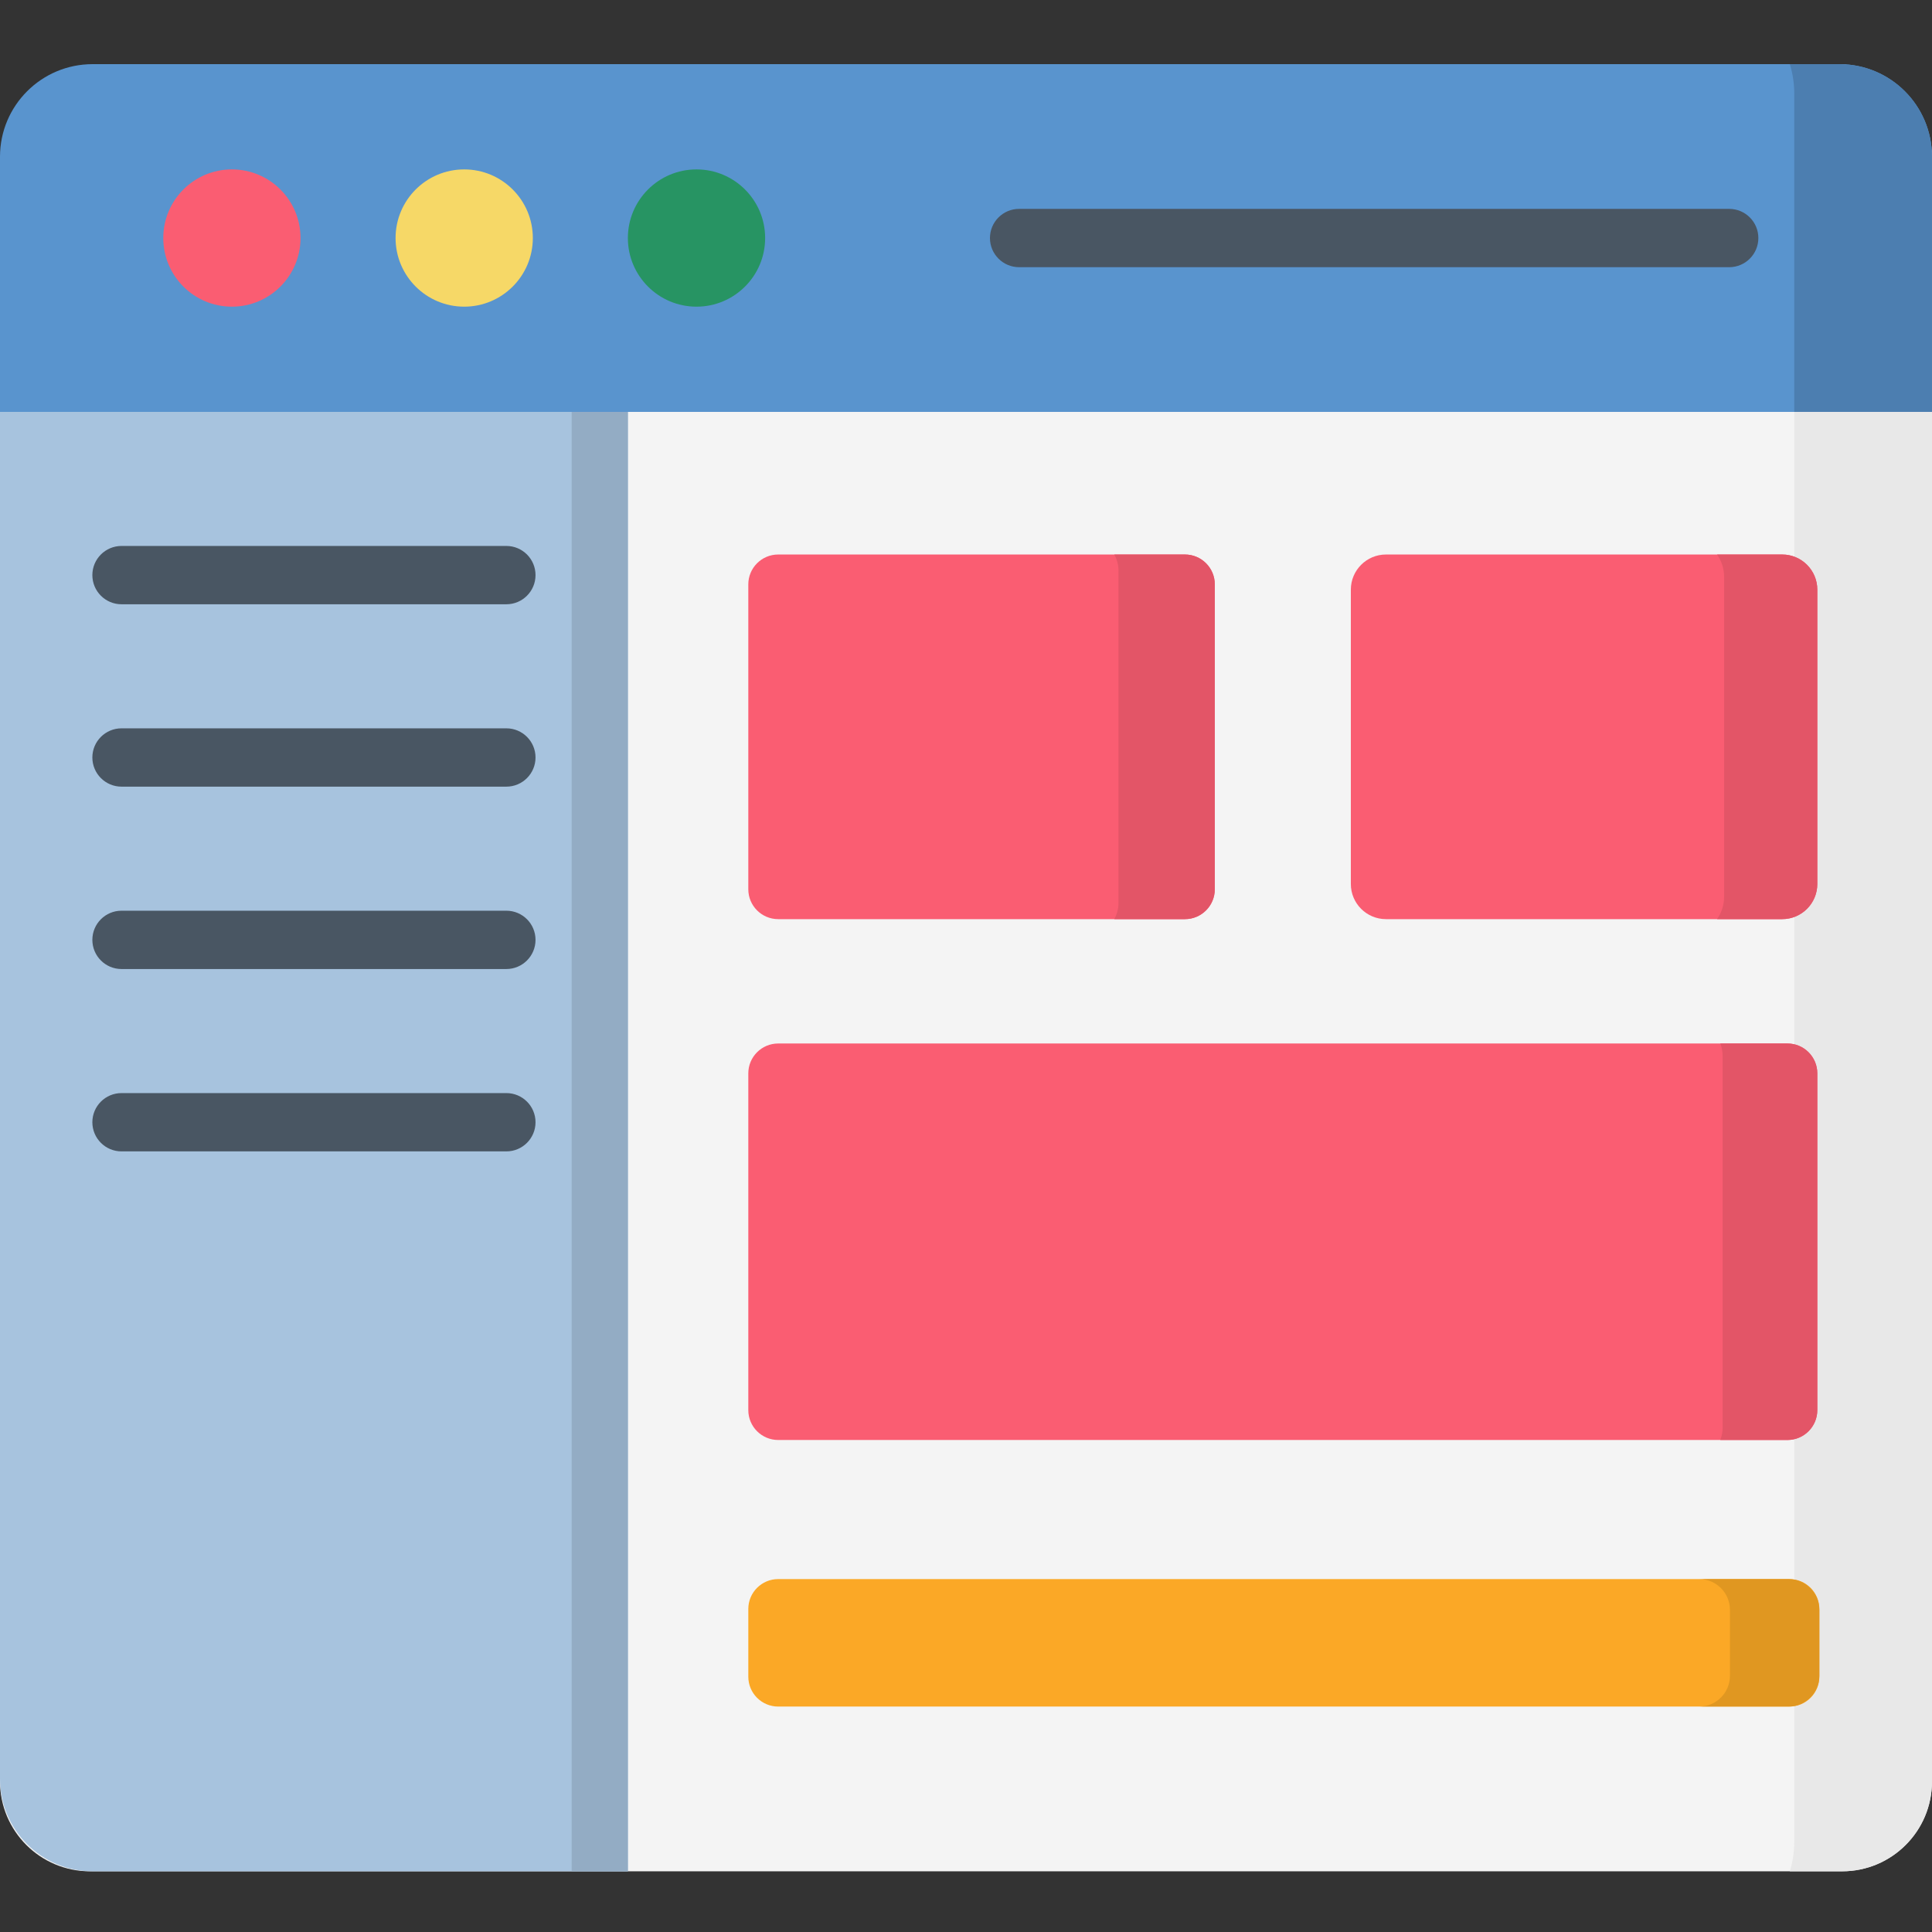 <svg height="512pt" viewBox="0 -17 512.001 512" width="512pt" xmlns="http://www.w3.org/2000/svg"><rect x="0" y="-17" width="512.001" height="512" fill="#333333" stroke="none"/><path d="m488.184 478.914h-464.367c-13.152 0-23.816-10.664-23.816-23.816v-427.93c0-15.004 12.164-27.168 27.164-27.168h459.105c14.211 0 25.73 11.52 25.73 25.73v429.367c0 13.152-10.664 23.816-23.816 23.816zm0 0" fill="#f4f4f4"/><path d="m486.273 0h-11.949c.762 2.465 1.172 5.082 1.172 7.797v463.32c0 2.715-.41 5.332-1.172 7.797h13.859c13.156 0 23.816-10.664 23.816-23.816v-429.371c0-14.207-11.52-25.727-25.727-25.727zm0 0" fill="#e8e8e8"/><path d="m0 92.164h512v-67.629c0-13.551-10.984-24.535-24.535-24.535h-462.93c-13.551 0-24.535 10.984-24.535 24.535zm0 0" fill="#5994ce"/><path d="m487.465 0h-13.141c.762 2.465 1.172 5.082 1.172 7.797v84.367h36.504v-67.629c0-13.551-10.984-24.535-24.535-24.535zm0 0" fill="#4c7eb0"/><path d="m79.641 46.082c0 10.043-8.141 18.188-18.188 18.188-10.043 0-18.184-8.145-18.184-18.188s8.141-18.188 18.184-18.188c10.047 0 18.188 8.145 18.188 18.188zm0 0" fill="#fa5d72"/><path d="m141.207 46.082c0 10.043-8.145 18.188-18.188 18.188-10.047 0-18.188-8.145-18.188-18.188s8.141-18.188 18.188-18.188c10.043 0 18.188 8.145 18.188 18.188zm0 0" fill="#f6d867"/><path d="m202.77 46.082c0 10.043-8.145 18.188-18.188 18.188s-18.188-8.145-18.188-18.188 8.145-18.188 18.188-18.188 18.188 8.145 18.188 18.188zm0 0" fill="#279463"/><path d="m0 92.164v362.215c0 13.551 10.984 24.535 24.535 24.535h141.859v-386.75zm0 0" fill="#a7c3de"/><path d="m151.5 92.164h14.895v386.75h-14.895zm0 0" fill="#93acc4"/><path d="m314.012 226.582h-107.781c-4.375 0-7.922-3.547-7.922-7.922v-80.789c0-4.375 3.547-7.922 7.922-7.922h107.781c4.375 0 7.922 3.547 7.922 7.922v80.789c0 4.375-3.547 7.922-7.922 7.922zm0 0" fill="#fa5d72"/><path d="m314.012 129.949h-18.715c.711 1.285 1.121 2.758 1.121 4.328v87.977c0 1.57-.41 3.047-1.121 4.328h18.715c4.375 0 7.922-3.547 7.922-7.922v-80.789c0-4.375-3.547-7.922-7.922-7.922zm0 0" fill="#e35567"/><path d="m472.293 226.582h-104.988c-5.145 0-9.316-4.168-9.316-9.316v-78c0-5.145 4.172-9.316 9.316-9.316h104.988c5.145 0 9.316 4.172 9.316 9.316v78c0 5.148-4.172 9.316-9.316 9.316zm0 0" fill="#fa5d72"/><path d="m472.293 129.949h-17.254c1.18 1.699 1.875 3.754 1.875 5.98v84.676c0 2.223-.695 4.281-1.875 5.98h17.254c5.145 0 9.316-4.172 9.316-9.32v-78c0-5.145-4.172-9.316-9.316-9.316zm0 0" fill="#e35567"/><path d="m473.688 364.613h-267.457c-4.375 0-7.922-3.547-7.922-7.922v-89.234c0-4.375 3.547-7.922 7.922-7.922h267.457c4.375 0 7.922 3.547 7.922 7.922v89.234c0 4.375-3.547 7.922-7.922 7.922zm0 0" fill="#fa5d72"/><path d="m473.688 259.535h-17.789c.395 1.016.617 2.113.617 3.266v98.547c0 1.152-.227 2.25-.617 3.266h17.789c4.375 0 7.922-3.547 7.922-7.922v-89.234c0-4.375-3.547-7.922-7.922-7.922zm0 0" fill="#e35567"/><path d="m474.227 435.258h-267.996c-4.375 0-7.922-3.547-7.922-7.922v-17.941c0-4.375 3.547-7.922 7.922-7.922h267.996c4.375 0 7.922 3.547 7.922 7.922v17.941c0 4.375-3.547 7.922-7.922 7.922zm0 0" fill="#fba826"/><path d="m473.988 401.473h-23.695c4.508 0 8.16 3.652 8.16 8.16v17.465c0 4.508-3.652 8.16-8.16 8.16h23.695c4.508 0 8.16-3.652 8.16-8.16v-17.465c0-4.508-3.652-8.16-8.16-8.16zm0 0" fill="#e09721"/><g fill="#495663"><path d="m465.984 46.082c0-4.266-3.457-7.727-7.727-7.727h-188.18c-4.266 0-7.727 3.461-7.727 7.727s3.461 7.727 7.727 7.727h188.18c4.27 0 7.727-3.461 7.727-7.727zm0 0"/><path d="m32.203 143.137h101.988c4.266 0 7.727-3.461 7.727-7.727 0-4.27-3.461-7.727-7.727-7.727h-101.988c-4.266 0-7.727 3.457-7.727 7.727 0 4.266 3.461 7.727 7.727 7.727zm0 0"/><path d="m32.203 191.469h101.988c4.266 0 7.727-3.461 7.727-7.727 0-4.27-3.461-7.727-7.727-7.727h-101.988c-4.266 0-7.727 3.457-7.727 7.727 0 4.266 3.461 7.727 7.727 7.727zm0 0"/><path d="m32.203 239.801h101.988c4.266 0 7.727-3.461 7.727-7.727 0-4.27-3.461-7.727-7.727-7.727h-101.988c-4.266 0-7.727 3.457-7.727 7.727 0 4.266 3.461 7.727 7.727 7.727zm0 0"/><path d="m32.203 288.129h101.988c4.266 0 7.727-3.457 7.727-7.723 0-4.27-3.461-7.727-7.727-7.727h-101.988c-4.266 0-7.727 3.457-7.727 7.727 0 4.266 3.461 7.723 7.727 7.723zm0 0"/></g></svg>